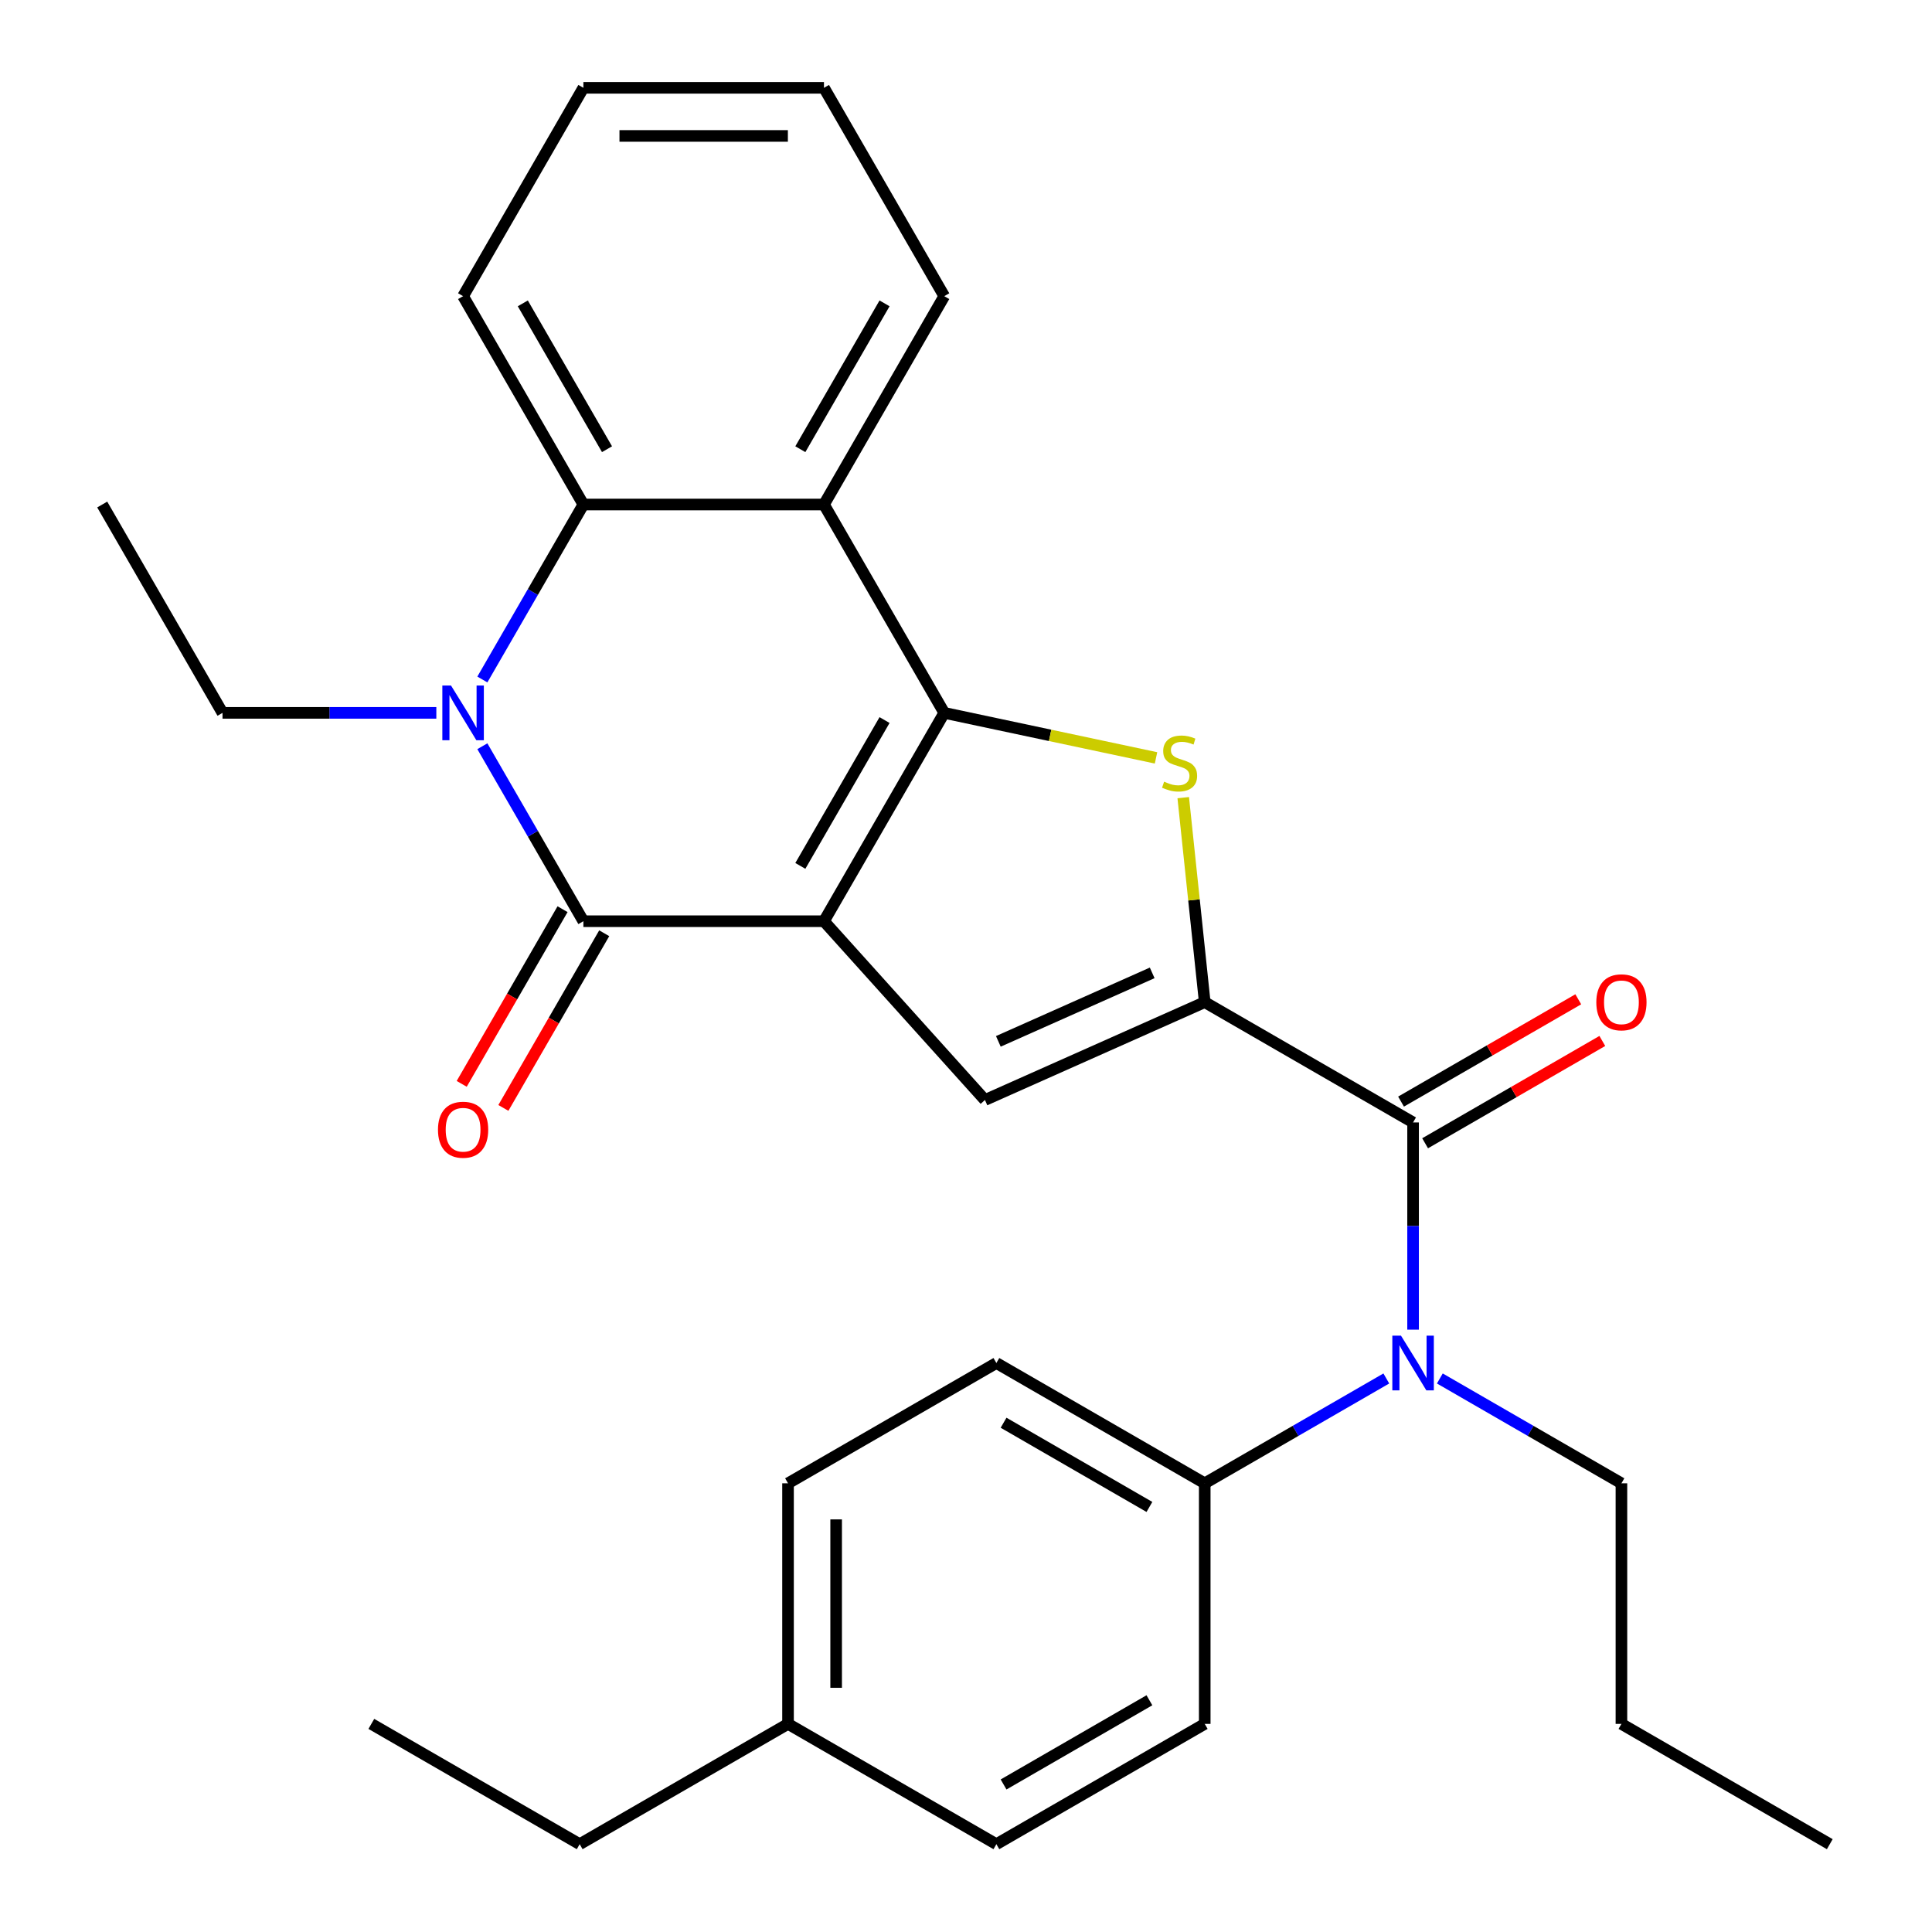 <?xml version='1.0' encoding='iso-8859-1'?>
<svg version='1.1' baseProfile='full'
              xmlns='http://www.w3.org/2000/svg'
                      xmlns:rdkit='http://www.rdkit.org/xml'
                      xmlns:xlink='http://www.w3.org/1999/xlink'
                  xml:space='preserve'
width='1000px' height='1000px' viewBox='0 0 1000 1000'>
<!-- END OF HEADER -->
<rect style='opacity:1.0;fill:#FFFFFF;stroke:none' width='1000' height='1000' x='0' y='0'> </rect>
<path class='bond-0' d='M 426.484,476.819 L 488.746,368.978' style='fill:none;fill-rule:evenodd;stroke:#000000;stroke-width:6px;stroke-linecap:butt;stroke-linejoin:miter;stroke-opacity:1' />
<path class='bond-0' d='M 414.255,448.191 L 457.838,372.702' style='fill:none;fill-rule:evenodd;stroke:#000000;stroke-width:6px;stroke-linecap:butt;stroke-linejoin:miter;stroke-opacity:1' />
<path class='bond-1' d='M 426.484,476.819 L 301.96,476.819' style='fill:none;fill-rule:evenodd;stroke:#000000;stroke-width:6px;stroke-linecap:butt;stroke-linejoin:miter;stroke-opacity:1' />
<path class='bond-5' d='M 426.484,476.819 L 509.807,569.359' style='fill:none;fill-rule:evenodd;stroke:#000000;stroke-width:6px;stroke-linecap:butt;stroke-linejoin:miter;stroke-opacity:1' />
<path class='bond-3' d='M 488.746,368.978 L 543.551,380.627' style='fill:none;fill-rule:evenodd;stroke:#000000;stroke-width:6px;stroke-linecap:butt;stroke-linejoin:miter;stroke-opacity:1' />
<path class='bond-3' d='M 543.551,380.627 L 598.356,392.277' style='fill:none;fill-rule:evenodd;stroke:#CCCC00;stroke-width:6px;stroke-linecap:butt;stroke-linejoin:miter;stroke-opacity:1' />
<path class='bond-6' d='M 488.746,368.978 L 426.484,261.137' style='fill:none;fill-rule:evenodd;stroke:#000000;stroke-width:6px;stroke-linecap:butt;stroke-linejoin:miter;stroke-opacity:1' />
<path class='bond-4' d='M 301.96,476.819 L 275.815,431.535' style='fill:none;fill-rule:evenodd;stroke:#000000;stroke-width:6px;stroke-linecap:butt;stroke-linejoin:miter;stroke-opacity:1' />
<path class='bond-4' d='M 275.815,431.535 L 249.67,386.251' style='fill:none;fill-rule:evenodd;stroke:#0000FF;stroke-width:6px;stroke-linecap:butt;stroke-linejoin:miter;stroke-opacity:1' />
<path class='bond-10' d='M 291.175,470.593 L 265.077,515.797' style='fill:none;fill-rule:evenodd;stroke:#000000;stroke-width:6px;stroke-linecap:butt;stroke-linejoin:miter;stroke-opacity:1' />
<path class='bond-10' d='M 265.077,515.797 L 238.978,561.001' style='fill:none;fill-rule:evenodd;stroke:#FF0000;stroke-width:6px;stroke-linecap:butt;stroke-linejoin:miter;stroke-opacity:1' />
<path class='bond-10' d='M 312.744,483.046 L 286.645,528.25' style='fill:none;fill-rule:evenodd;stroke:#000000;stroke-width:6px;stroke-linecap:butt;stroke-linejoin:miter;stroke-opacity:1' />
<path class='bond-10' d='M 286.645,528.25 L 260.546,573.454' style='fill:none;fill-rule:evenodd;stroke:#FF0000;stroke-width:6px;stroke-linecap:butt;stroke-linejoin:miter;stroke-opacity:1' />
<path class='bond-2' d='M 623.565,518.71 L 509.807,569.359' style='fill:none;fill-rule:evenodd;stroke:#000000;stroke-width:6px;stroke-linecap:butt;stroke-linejoin:miter;stroke-opacity:1' />
<path class='bond-2' d='M 596.372,503.556 L 516.741,539.01' style='fill:none;fill-rule:evenodd;stroke:#000000;stroke-width:6px;stroke-linecap:butt;stroke-linejoin:miter;stroke-opacity:1' />
<path class='bond-7' d='M 623.565,518.71 L 731.407,580.973' style='fill:none;fill-rule:evenodd;stroke:#000000;stroke-width:6px;stroke-linecap:butt;stroke-linejoin:miter;stroke-opacity:1' />
<path class='bond-29' d='M 623.565,518.71 L 618.003,465.786' style='fill:none;fill-rule:evenodd;stroke:#000000;stroke-width:6px;stroke-linecap:butt;stroke-linejoin:miter;stroke-opacity:1' />
<path class='bond-29' d='M 618.003,465.786 L 612.44,412.861' style='fill:none;fill-rule:evenodd;stroke:#CCCC00;stroke-width:6px;stroke-linecap:butt;stroke-linejoin:miter;stroke-opacity:1' />
<path class='bond-8' d='M 249.67,351.705 L 275.815,306.421' style='fill:none;fill-rule:evenodd;stroke:#0000FF;stroke-width:6px;stroke-linecap:butt;stroke-linejoin:miter;stroke-opacity:1' />
<path class='bond-8' d='M 275.815,306.421 L 301.96,261.137' style='fill:none;fill-rule:evenodd;stroke:#000000;stroke-width:6px;stroke-linecap:butt;stroke-linejoin:miter;stroke-opacity:1' />
<path class='bond-15' d='M 225.844,368.978 L 170.509,368.978' style='fill:none;fill-rule:evenodd;stroke:#0000FF;stroke-width:6px;stroke-linecap:butt;stroke-linejoin:miter;stroke-opacity:1' />
<path class='bond-15' d='M 170.509,368.978 L 115.173,368.978' style='fill:none;fill-rule:evenodd;stroke:#000000;stroke-width:6px;stroke-linecap:butt;stroke-linejoin:miter;stroke-opacity:1' />
<path class='bond-16' d='M 426.484,261.137 L 488.746,153.296' style='fill:none;fill-rule:evenodd;stroke:#000000;stroke-width:6px;stroke-linecap:butt;stroke-linejoin:miter;stroke-opacity:1' />
<path class='bond-16' d='M 414.255,232.508 L 457.838,157.02' style='fill:none;fill-rule:evenodd;stroke:#000000;stroke-width:6px;stroke-linecap:butt;stroke-linejoin:miter;stroke-opacity:1' />
<path class='bond-30' d='M 426.484,261.137 L 301.96,261.137' style='fill:none;fill-rule:evenodd;stroke:#000000;stroke-width:6px;stroke-linecap:butt;stroke-linejoin:miter;stroke-opacity:1' />
<path class='bond-9' d='M 731.407,580.973 L 731.407,634.598' style='fill:none;fill-rule:evenodd;stroke:#000000;stroke-width:6px;stroke-linecap:butt;stroke-linejoin:miter;stroke-opacity:1' />
<path class='bond-9' d='M 731.407,634.598 L 731.407,688.224' style='fill:none;fill-rule:evenodd;stroke:#0000FF;stroke-width:6px;stroke-linecap:butt;stroke-linejoin:miter;stroke-opacity:1' />
<path class='bond-12' d='M 737.633,591.757 L 783.497,565.277' style='fill:none;fill-rule:evenodd;stroke:#000000;stroke-width:6px;stroke-linecap:butt;stroke-linejoin:miter;stroke-opacity:1' />
<path class='bond-12' d='M 783.497,565.277 L 829.361,538.797' style='fill:none;fill-rule:evenodd;stroke:#FF0000;stroke-width:6px;stroke-linecap:butt;stroke-linejoin:miter;stroke-opacity:1' />
<path class='bond-12' d='M 725.18,570.188 L 771.045,543.709' style='fill:none;fill-rule:evenodd;stroke:#000000;stroke-width:6px;stroke-linecap:butt;stroke-linejoin:miter;stroke-opacity:1' />
<path class='bond-12' d='M 771.045,543.709 L 816.909,517.229' style='fill:none;fill-rule:evenodd;stroke:#FF0000;stroke-width:6px;stroke-linecap:butt;stroke-linejoin:miter;stroke-opacity:1' />
<path class='bond-20' d='M 301.96,261.137 L 239.697,153.296' style='fill:none;fill-rule:evenodd;stroke:#000000;stroke-width:6px;stroke-linecap:butt;stroke-linejoin:miter;stroke-opacity:1' />
<path class='bond-20' d='M 314.188,232.508 L 270.605,157.02' style='fill:none;fill-rule:evenodd;stroke:#000000;stroke-width:6px;stroke-linecap:butt;stroke-linejoin:miter;stroke-opacity:1' />
<path class='bond-11' d='M 717.554,713.495 L 670.56,740.627' style='fill:none;fill-rule:evenodd;stroke:#0000FF;stroke-width:6px;stroke-linecap:butt;stroke-linejoin:miter;stroke-opacity:1' />
<path class='bond-11' d='M 670.56,740.627 L 623.565,767.759' style='fill:none;fill-rule:evenodd;stroke:#000000;stroke-width:6px;stroke-linecap:butt;stroke-linejoin:miter;stroke-opacity:1' />
<path class='bond-21' d='M 745.26,713.495 L 792.254,740.627' style='fill:none;fill-rule:evenodd;stroke:#0000FF;stroke-width:6px;stroke-linecap:butt;stroke-linejoin:miter;stroke-opacity:1' />
<path class='bond-21' d='M 792.254,740.627 L 839.248,767.759' style='fill:none;fill-rule:evenodd;stroke:#000000;stroke-width:6px;stroke-linecap:butt;stroke-linejoin:miter;stroke-opacity:1' />
<path class='bond-13' d='M 623.565,767.759 L 515.724,705.497' style='fill:none;fill-rule:evenodd;stroke:#000000;stroke-width:6px;stroke-linecap:butt;stroke-linejoin:miter;stroke-opacity:1' />
<path class='bond-13' d='M 594.937,779.988 L 519.448,736.404' style='fill:none;fill-rule:evenodd;stroke:#000000;stroke-width:6px;stroke-linecap:butt;stroke-linejoin:miter;stroke-opacity:1' />
<path class='bond-14' d='M 623.565,767.759 L 623.565,892.283' style='fill:none;fill-rule:evenodd;stroke:#000000;stroke-width:6px;stroke-linecap:butt;stroke-linejoin:miter;stroke-opacity:1' />
<path class='bond-18' d='M 515.724,705.497 L 407.883,767.759' style='fill:none;fill-rule:evenodd;stroke:#000000;stroke-width:6px;stroke-linecap:butt;stroke-linejoin:miter;stroke-opacity:1' />
<path class='bond-17' d='M 623.565,892.283 L 515.724,954.545' style='fill:none;fill-rule:evenodd;stroke:#000000;stroke-width:6px;stroke-linecap:butt;stroke-linejoin:miter;stroke-opacity:1' />
<path class='bond-17' d='M 594.937,880.054 L 519.448,923.638' style='fill:none;fill-rule:evenodd;stroke:#000000;stroke-width:6px;stroke-linecap:butt;stroke-linejoin:miter;stroke-opacity:1' />
<path class='bond-24' d='M 115.173,368.978 L 52.911,261.137' style='fill:none;fill-rule:evenodd;stroke:#000000;stroke-width:6px;stroke-linecap:butt;stroke-linejoin:miter;stroke-opacity:1' />
<path class='bond-25' d='M 488.746,153.296 L 426.484,45.455' style='fill:none;fill-rule:evenodd;stroke:#000000;stroke-width:6px;stroke-linecap:butt;stroke-linejoin:miter;stroke-opacity:1' />
<path class='bond-19' d='M 515.724,954.545 L 407.883,892.283' style='fill:none;fill-rule:evenodd;stroke:#000000;stroke-width:6px;stroke-linecap:butt;stroke-linejoin:miter;stroke-opacity:1' />
<path class='bond-32' d='M 407.883,767.759 L 407.883,892.283' style='fill:none;fill-rule:evenodd;stroke:#000000;stroke-width:6px;stroke-linecap:butt;stroke-linejoin:miter;stroke-opacity:1' />
<path class='bond-32' d='M 432.788,786.438 L 432.788,873.605' style='fill:none;fill-rule:evenodd;stroke:#000000;stroke-width:6px;stroke-linecap:butt;stroke-linejoin:miter;stroke-opacity:1' />
<path class='bond-22' d='M 407.883,892.283 L 300.042,954.545' style='fill:none;fill-rule:evenodd;stroke:#000000;stroke-width:6px;stroke-linecap:butt;stroke-linejoin:miter;stroke-opacity:1' />
<path class='bond-26' d='M 239.697,153.296 L 301.96,45.455' style='fill:none;fill-rule:evenodd;stroke:#000000;stroke-width:6px;stroke-linecap:butt;stroke-linejoin:miter;stroke-opacity:1' />
<path class='bond-23' d='M 839.248,767.759 L 839.248,892.283' style='fill:none;fill-rule:evenodd;stroke:#000000;stroke-width:6px;stroke-linecap:butt;stroke-linejoin:miter;stroke-opacity:1' />
<path class='bond-27' d='M 300.042,954.545 L 192.201,892.283' style='fill:none;fill-rule:evenodd;stroke:#000000;stroke-width:6px;stroke-linecap:butt;stroke-linejoin:miter;stroke-opacity:1' />
<path class='bond-28' d='M 839.248,892.283 L 947.089,954.545' style='fill:none;fill-rule:evenodd;stroke:#000000;stroke-width:6px;stroke-linecap:butt;stroke-linejoin:miter;stroke-opacity:1' />
<path class='bond-31' d='M 426.484,45.455 L 301.96,45.455' style='fill:none;fill-rule:evenodd;stroke:#000000;stroke-width:6px;stroke-linecap:butt;stroke-linejoin:miter;stroke-opacity:1' />
<path class='bond-31' d='M 407.805,70.359 L 320.638,70.359' style='fill:none;fill-rule:evenodd;stroke:#000000;stroke-width:6px;stroke-linecap:butt;stroke-linejoin:miter;stroke-opacity:1' />
<path  class='atom-4' d='M 602.549 404.588
Q 602.869 404.708, 604.189 405.268
Q 605.509 405.828, 606.949 406.188
Q 608.429 406.508, 609.869 406.508
Q 612.549 406.508, 614.109 405.228
Q 615.669 403.908, 615.669 401.628
Q 615.669 400.068, 614.869 399.108
Q 614.109 398.148, 612.909 397.628
Q 611.709 397.108, 609.709 396.508
Q 607.189 395.748, 605.669 395.028
Q 604.189 394.308, 603.109 392.788
Q 602.069 391.268, 602.069 388.708
Q 602.069 385.148, 604.469 382.948
Q 606.909 380.748, 611.709 380.748
Q 614.989 380.748, 618.709 382.308
L 617.789 385.388
Q 614.389 383.988, 611.829 383.988
Q 609.069 383.988, 607.549 385.148
Q 606.029 386.268, 606.069 388.228
Q 606.069 389.748, 606.829 390.668
Q 607.629 391.588, 608.749 392.108
Q 609.909 392.628, 611.829 393.228
Q 614.389 394.028, 615.909 394.828
Q 617.429 395.628, 618.509 397.268
Q 619.629 398.868, 619.629 401.628
Q 619.629 405.548, 616.989 407.668
Q 614.389 409.748, 610.029 409.748
Q 607.509 409.748, 605.589 409.188
Q 603.709 408.668, 601.469 407.748
L 602.549 404.588
' fill='#CCCC00'/>
<path  class='atom-5' d='M 233.437 354.818
L 242.717 369.818
Q 243.637 371.298, 245.117 373.978
Q 246.597 376.658, 246.677 376.818
L 246.677 354.818
L 250.437 354.818
L 250.437 383.138
L 246.557 383.138
L 236.597 366.738
Q 235.437 364.818, 234.197 362.618
Q 232.997 360.418, 232.637 359.738
L 232.637 383.138
L 228.957 383.138
L 228.957 354.818
L 233.437 354.818
' fill='#0000FF'/>
<path  class='atom-10' d='M 725.147 691.337
L 734.427 706.337
Q 735.347 707.817, 736.827 710.497
Q 738.307 713.177, 738.387 713.337
L 738.387 691.337
L 742.147 691.337
L 742.147 719.657
L 738.267 719.657
L 728.307 703.257
Q 727.147 701.337, 725.907 699.137
Q 724.707 696.937, 724.347 696.257
L 724.347 719.657
L 720.667 719.657
L 720.667 691.337
L 725.147 691.337
' fill='#0000FF'/>
<path  class='atom-11' d='M 226.697 584.741
Q 226.697 577.941, 230.057 574.141
Q 233.417 570.341, 239.697 570.341
Q 245.977 570.341, 249.337 574.141
Q 252.697 577.941, 252.697 584.741
Q 252.697 591.621, 249.297 595.541
Q 245.897 599.421, 239.697 599.421
Q 233.457 599.421, 230.057 595.541
Q 226.697 591.661, 226.697 584.741
M 239.697 596.221
Q 244.017 596.221, 246.337 593.341
Q 248.697 590.421, 248.697 584.741
Q 248.697 579.181, 246.337 576.381
Q 244.017 573.541, 239.697 573.541
Q 235.377 573.541, 233.017 576.341
Q 230.697 579.141, 230.697 584.741
Q 230.697 590.461, 233.017 593.341
Q 235.377 596.221, 239.697 596.221
' fill='#FF0000'/>
<path  class='atom-13' d='M 826.248 518.79
Q 826.248 511.99, 829.608 508.19
Q 832.968 504.39, 839.248 504.39
Q 845.528 504.39, 848.888 508.19
Q 852.248 511.99, 852.248 518.79
Q 852.248 525.67, 848.848 529.59
Q 845.448 533.47, 839.248 533.47
Q 833.008 533.47, 829.608 529.59
Q 826.248 525.71, 826.248 518.79
M 839.248 530.27
Q 843.568 530.27, 845.888 527.39
Q 848.248 524.47, 848.248 518.79
Q 848.248 513.23, 845.888 510.43
Q 843.568 507.59, 839.248 507.59
Q 834.928 507.59, 832.568 510.39
Q 830.248 513.19, 830.248 518.79
Q 830.248 524.51, 832.568 527.39
Q 834.928 530.27, 839.248 530.27
' fill='#FF0000'/>
</svg>
